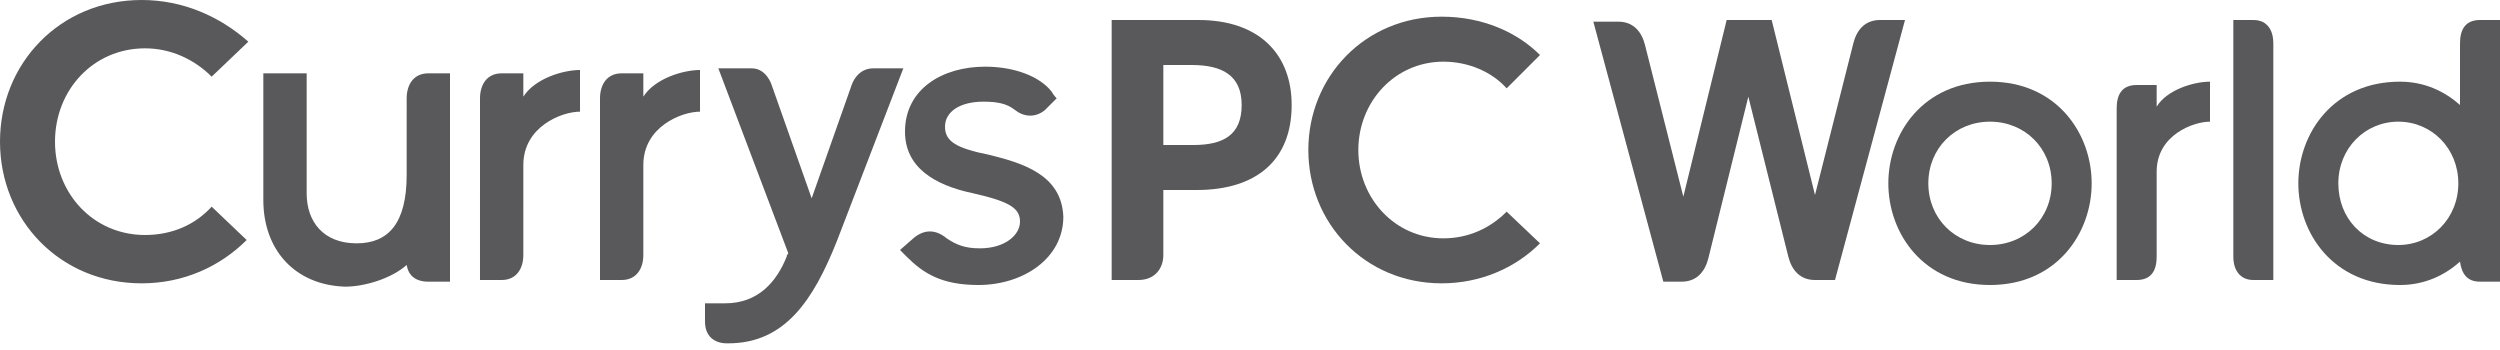 <?xml version="1.0" encoding="utf-8"?>
<!-- Generator: Adobe Illustrator 24.0.2, SVG Export Plug-In . SVG Version: 6.00 Build 0)  -->
<svg version="1.1" id="Layer_1" xmlns="http://www.w3.org/2000/svg" xmlns:xlink="http://www.w3.org/1999/xlink" x="0px" y="0px"
	 width="150px" height="21px" viewBox="0 0 150 21" style="enable-background:new 0 0 150 21;" xml:space="preserve">
<style type="text/css">
	.st0{fill:#59595B;}
</style>
<path class="st0" d="M15.8,12V4.4h2.6v7.2c0,1.7,1,3,3,3c1.9,0,3-1.2,3-4.1V5.9c0-0.8,0.4-1.5,1.3-1.5h1.3v12.5h-1.3
	c-0.8,0-1.2-0.4-1.3-1c-0.9,0.8-2.5,1.3-3.7,1.3C17.7,17.1,15.8,15,15.8,12 M31.4,15.3c0,0.8-0.4,1.5-1.3,1.5h-1.3V5.9
	c0-0.8,0.4-1.5,1.3-1.5h1.3v1.4c0.7-1.1,2.4-1.6,3.4-1.6v2.5c-1.1,0-3.4,0.9-3.4,3.2V15.3z M38.6,15.3c0,0.8-0.4,1.5-1.3,1.5H36V5.9
	c0-0.8,0.4-1.5,1.3-1.5h1.3v1.4c0.7-1.1,2.4-1.6,3.4-1.6v2.5c-1.1,0-3.4,0.9-3.4,3.2V15.3z M54.2,4.1h-1.8c-1,0-1.3,1-1.3,1
	l-2.4,6.8l-2.4-6.8c0,0-0.3-1-1.2-1h-2l4.2,11.1c0,0-0.1,0.1-0.1,0.2c-0.6,1.5-1.7,2.8-3.7,2.8h-1.2v1.1c0,0.9,0.6,1.3,1.3,1.3
	c0,0,0.1,0,0.1,0c3.4,0,5.1-2.6,6.5-6.1L54.2,4.1z M12.7,12.4c-1,1.1-2.4,1.7-4,1.7c-3.1,0-5.4-2.5-5.4-5.6c0-3.1,2.3-5.6,5.4-5.6
	c1.6,0,3,0.7,4,1.7l2.2-2.1C13.2,1,11,0,8.5,0C3.6,0,0,3.8,0,8.5c0,4.7,3.6,8.5,8.5,8.5c2.5,0,4.7-1,6.3-2.6L12.7,12.4z M59.4,9.3
	c-2-0.4-2.7-0.8-2.7-1.7c0-0.9,0.9-1.5,2.3-1.5c0.8,0,1.4,0.1,1.9,0.5c0.5,0.4,1.2,0.5,1.8,0l0.7-0.7c0,0-0.2-0.2-0.3-0.4h0
	c-0.7-0.9-2.2-1.5-4-1.5c-2.5,0-4.8,1.3-4.8,3.9c0,2.1,1.7,3.2,4.1,3.7c2.2,0.5,2.8,0.9,2.8,1.7c0,0.8-0.9,1.6-2.4,1.6
	c-0.9,0-1.4-0.2-2-0.6c-0.6-0.5-1.3-0.6-2,0L54,15l0.3,0.3c0,0,0.1,0.1,0.1,0.1c1,1,2.1,1.7,4.3,1.7c2.7,0,5.1-1.6,5.1-4.1
	C63.7,10.5,61.4,9.8,59.4,9.3"/>
<path class="st0" d="M119.4,4.9c-4,0-6.1,3.1-6.1,6.1v0c0,3,2.1,6.1,6.1,6.1c4,0,6.1-3.1,6.1-6.1S123.4,4.9,119.4,4.9 M119.4,14.7
	c-2.1,0-3.7-1.6-3.7-3.7c0-2.1,1.6-3.7,3.7-3.7c2.1,0,3.7,1.6,3.7,3.7C123.1,13.1,121.5,14.7,119.4,14.7"/>
<path class="st0" d="M135.2,1.2h-1.2v14.2c0,0.8,0.4,1.4,1.2,1.4h1.2V2.6C136.4,1.9,136.1,1.2,135.2,1.2"/>
<path class="st0" d="M90.4,12.7c-1,1-2.3,1.6-3.8,1.6c-2.9,0-5.1-2.4-5.1-5.3s2.2-5.3,5.1-5.3c1.5,0,2.9,0.6,3.8,1.6l2-2
	C91,1.9,88.9,1,86.5,1c-4.6,0-8,3.6-8,8c0,4.4,3.4,8,8,8c2.3,0,4.4-0.9,5.9-2.4L90.4,12.7z"/>
<path class="st0" d="M129.4,10.3c0-2.2,2.2-3,3.2-3V4.9c-1,0-2.6,0.5-3.2,1.5V5.1h-1.2c-0.9,0-1.2,0.6-1.2,1.4v10.3h1.2
	c0.9,0,1.2-0.6,1.2-1.4V10.3z"/>
<path class="st0" d="M71.9,1.2h-5.2v15.6h1.6c1,0,1.5-0.7,1.5-1.5v-3.9h2c3.6,0,5.7-1.8,5.7-5.1C77.5,3.3,75.6,1.2,71.9,1.2
	 M71.6,8.7h-1.8V3.9h1.7c1.8,0,3,0.6,3,2.4S73.4,8.7,71.6,8.7"/>
<path class="st0" d="M104.9,5.8l2.4,9.6c0.2,0.8,0.7,1.4,1.6,1.4h1.2l4.2-15.6h-1.5c-0.9,0-1.4,0.6-1.6,1.4l-2.3,9.1l-2.6-10.5h-2.7
	L101,11.8l-2.3-9.1c-0.2-0.8-0.7-1.4-1.6-1.4h-1.5l4.2,15.6h1.1c0.9,0,1.4-0.6,1.6-1.4L104.9,5.8z"/>
<path class="st0" d="M148.8,1.2c-0.9,0-1.2,0.6-1.2,1.4v3.7c-0.9-0.8-2.1-1.4-3.6-1.4c-4,0-6.1,3.1-6.1,6.1v0c0,3,2.1,6.1,6.1,6.1
	c1.5,0,2.7-0.6,3.6-1.4c0.1,0.7,0.4,1.2,1.2,1.2h1.2V1.2H148.8z M140.3,11c0-2.1,1.6-3.7,3.6-3.7c2,0,3.6,1.6,3.6,3.7
	c0,2.1-1.6,3.7-3.6,3.7C141.8,14.7,140.3,13.1,140.3,11"/>
</svg>
